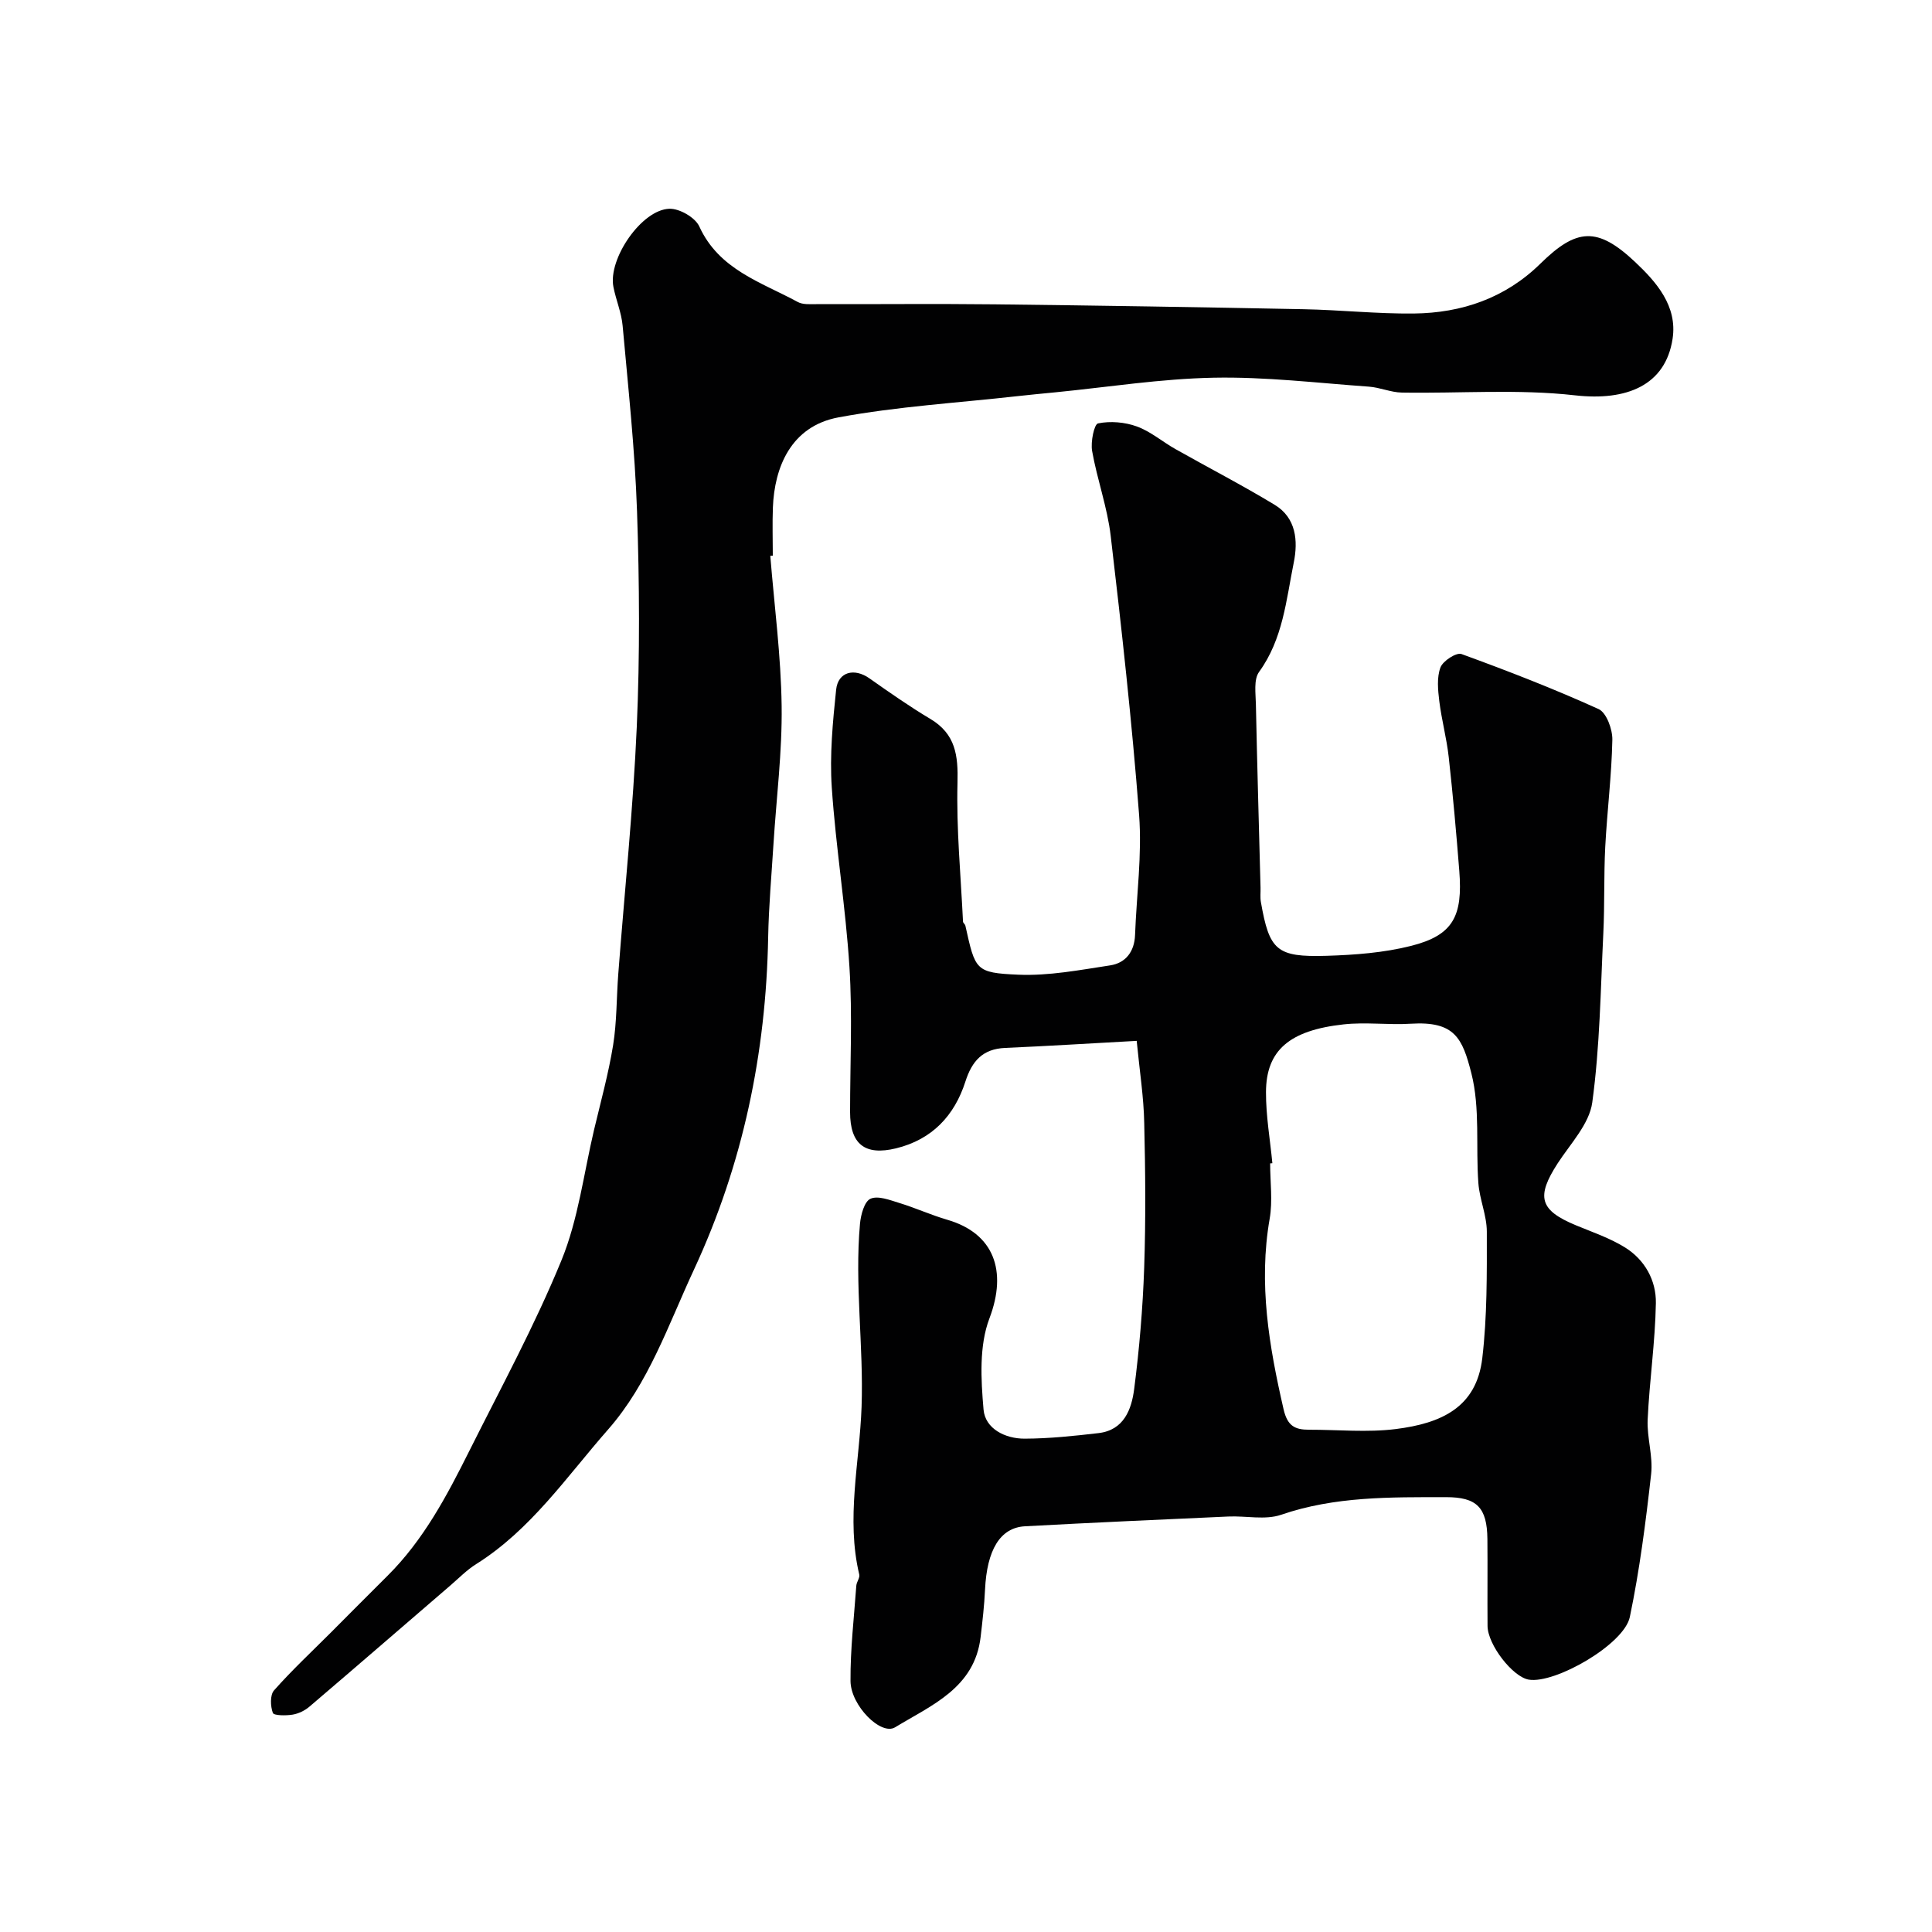 <svg enable-background="new 0 0 400 400" viewBox="0 0 400 400" xmlns="http://www.w3.org/2000/svg"><g fill="#010102"><path d="m235.34 215.5c-9.75.53-18.48 1.08-27.22 1.46-4.66.2-6.88 2.7-8.25 6.98-2.26 7.04-6.89 11.99-14.35 13.81-6.46 1.57-9.52-.85-9.52-7.52 0-10 .5-20.03-.13-29.99-.78-12.43-2.82-24.77-3.66-37.2-.45-6.7.2-13.52.9-20.23.39-3.74 3.76-4.57 6.89-2.37 4.13 2.91 8.29 5.82 12.63 8.41 5.22 3.12 5.76 7.56 5.61 13.21-.25 9.56.68 19.16 1.14 28.74.01.29.42.54.49.85 2.06 9.22 2.03 9.76 10.95 10.15 6.31.27 12.72-.97 19.03-1.93 3.21-.49 5.02-2.85 5.15-6.28.31-8.29 1.46-16.63.84-24.85-1.48-19.3-3.62-38.55-5.88-57.78-.69-5.93-2.81-11.68-3.85-17.59-.33-1.88.42-5.55 1.23-5.71 2.55-.52 5.54-.27 8.02.63 2.85 1.03 5.28 3.15 7.97 4.67 6.85 3.87 13.85 7.48 20.57 11.55 4.47 2.7 4.87 7.48 3.96 11.96-1.57 7.76-2.23 15.82-7.18 22.64-1.15 1.58-.7 4.47-.66 6.74.26 12.64.63 25.27.96 37.9.03 1-.1 2.02.07 2.99 1.76 10.04 3.23 11.46 13.6 11.15 5.86-.18 11.86-.63 17.52-2.06 8.71-2.21 10.7-6.15 9.96-15.54-.62-7.87-1.32-15.73-2.19-23.57-.43-3.88-1.47-7.68-1.95-11.55-.28-2.31-.54-4.9.24-6.98.5-1.35 3.3-3.16 4.35-2.78 9.59 3.49 19.12 7.19 28.4 11.4 1.62.74 2.88 4.18 2.84 6.34-.15 7.39-1.08 14.76-1.47 22.16-.31 5.97-.11 11.97-.4 17.94-.57 11.69-.71 23.45-2.29 35.01-.61 4.44-4.5 8.51-7.15 12.58-4.52 6.98-3.76 9.72 3.78 12.85 3.43 1.42 7.03 2.64 10.15 4.58 4.12 2.56 6.48 6.86 6.39 11.55-.14 8.04-1.33 16.06-1.7 24.1-.17 3.74 1.14 7.59.72 11.27-1.11 9.91-2.38 19.84-4.41 29.59-1.18 5.68-15.49 13.88-20.93 12.97-3.32-.56-8.5-7.22-8.53-11.12-.05-6 .03-12-.03-18-.07-6.53-2.19-8.66-8.55-8.66-11.51.01-22.99-.19-34.17 3.65-3.29 1.13-7.27.19-10.92.36-14.03.63-28.07 1.26-42.1 2.02-5.15.28-7.88 4.9-8.27 13.12-.15 3.27-.53 6.53-.91 9.78-1.23 10.6-10.21 14.15-17.71 18.72-2.92 1.78-9.2-4.51-9.23-9.58-.05-6.58.73-13.17 1.2-19.75.06-.78.77-1.63.61-2.3-2.76-11.59.07-23.21.48-34.72.44-12.69-1.46-25.28-.33-37.89.17-1.86.9-4.62 2.17-5.19 1.56-.7 4.01.27 5.97.87 3.37 1.03 6.6 2.51 9.97 3.49 9.57 2.79 12.45 10.5 8.69 20.41-2.15 5.66-1.76 12.6-1.22 18.86.34 4 4.5 6.06 8.54 6.04 5.09-.02 10.19-.56 15.26-1.15 5.28-.61 6.85-4.93 7.39-9.14 1.07-8.31 1.78-16.7 2.07-25.08.34-9.99.25-20 .01-29.99-.1-5.34-.95-10.7-1.56-17zm28.09 25.33c-.15.01-.3.03-.46.04 0 3.83.55 7.75-.1 11.46-2.34 13.44-.12 26.4 2.88 39.44.8 3.49 2.37 4.24 5.28 4.24 5.99-.01 12.05.6 17.95-.14 9.47-1.19 16.7-4.49 17.91-14.66 1.02-8.65.95-17.46.94-26.2 0-3.35-1.5-6.68-1.75-10.06-.56-7.59.39-15.51-1.45-22.74-1.85-7.27-3.44-10.82-12.52-10.26-4.64.29-9.36-.37-13.96.14-11.14 1.23-16.02 5.34-16.04 14.03-.02 4.9.85 9.8 1.32 14.71z"/><path d="m159.48 115.08c.84 10.35 2.21 20.7 2.35 31.06.13 9.53-1.09 19.07-1.69 28.61-.4 6.43-.98 12.85-1.1 19.29-.44 24.01-5.21 46.98-15.38 68.86-5.3 11.39-9.36 23.5-17.76 33.06-8.58 9.77-15.99 20.76-27.33 27.88-1.93 1.21-3.56 2.89-5.3 4.39-9.73 8.37-19.43 16.78-29.2 25.11-.96.82-2.27 1.46-3.51 1.66-1.37.22-3.86.21-4.07-.36-.51-1.38-.6-3.7.24-4.66 3.69-4.17 7.78-7.99 11.73-11.94 3.93-3.94 7.85-7.9 11.8-11.82 7.43-7.39 12.25-16.51 16.86-25.73 6.56-13.11 13.59-26.04 19.13-39.57 3.47-8.48 4.6-17.92 6.73-26.95 1.39-5.85 3-11.67 3.96-17.59.78-4.85.69-9.85 1.07-14.77 1.3-17.06 3.08-34.1 3.83-51.19.65-14.83.55-29.73.05-44.57-.44-12.82-1.83-25.61-2.98-38.4-.24-2.72-1.38-5.34-1.91-8.05-1.14-5.81 5.85-16.02 11.6-16.18 2.09-.06 5.34 1.81 6.18 3.66 4.09 8.97 12.8 11.52 20.38 15.64 1.06.58 2.57.45 3.88.45 12.33.03 24.66-.1 36.99.04 21.3.24 42.59.59 63.89 1.01 7.6.15 15.2.97 22.8.89 9.94-.11 18.94-3.19 26.22-10.34 7.46-7.33 11.78-7.68 19.56-.36 4.42 4.16 8.83 9.14 7.79 15.94-1.47 9.62-9.47 12.91-20.2 11.7-11.82-1.34-23.89-.37-35.85-.57-2.29-.04-4.54-1.07-6.84-1.23-10.69-.76-21.41-2.06-32.1-1.85-10.96.21-21.9 1.95-32.84 3.03-2.61.26-5.21.49-7.82.79-12.36 1.39-24.84 2.13-37.03 4.39-9.93 1.84-13.27 10.43-13.59 18.64-.13 3.33-.02 6.66-.02 10-.17 0-.34.01-.52.03z"/></g></svg>
